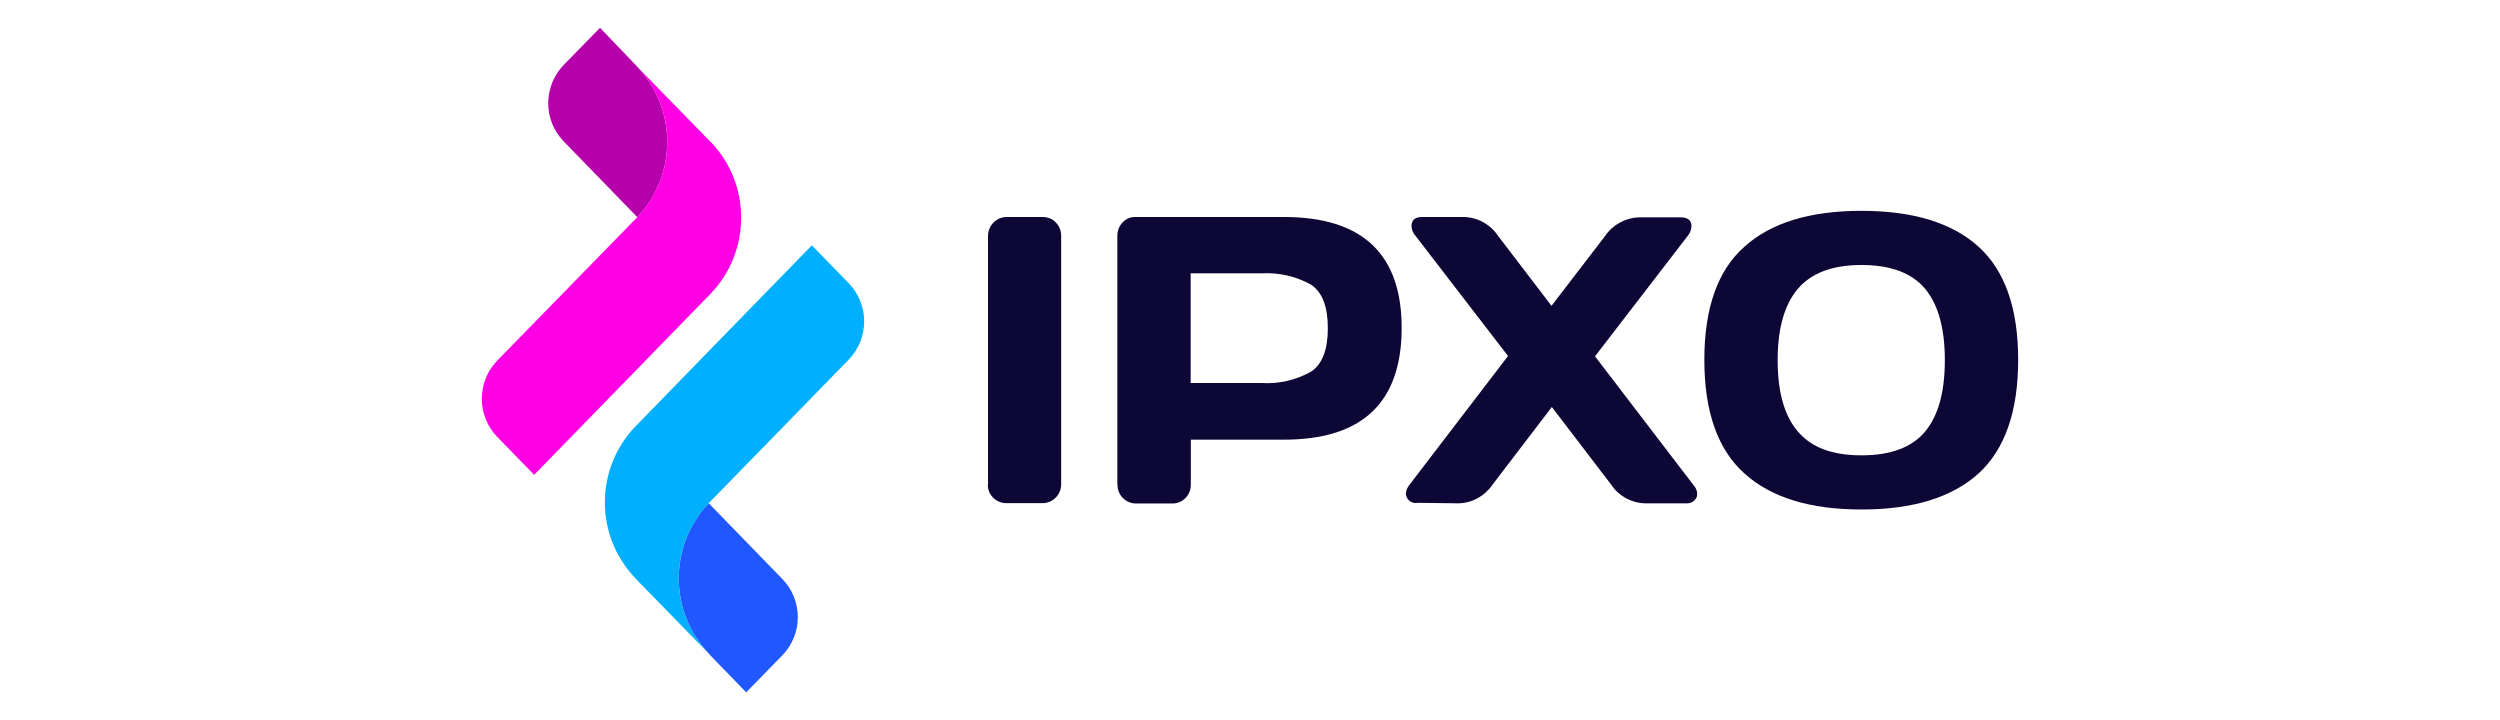 <?xml version="1.0" encoding="UTF-8"?> <svg xmlns="http://www.w3.org/2000/svg" id="svg8" viewBox="0 0 150 43.21"><defs><style> .cls-1 { fill: #2057ff; } .cls-2 { fill: #00b0ff; } .cls-3 { fill: #b500ac; } .cls-4 { fill: #ff00e5; } .cls-5 { fill: #0d0736; } </style></defs><g id="Group_51" data-name="Group 51"><g id="Group_24" data-name="Group 24"><path id="Path_25" data-name="Path 25" class="cls-5" d="M59.28,29.07v-14.91c0-.62.49-1.13,1.11-1.14h2.17c.3,0,.59.11.79.33.21.21.32.5.32.8v14.91c0,.3-.12.59-.33.8-.21.21-.49.33-.79.33h-2.17c-.29,0-.57-.11-.78-.32-.22-.21-.34-.5-.33-.8Z"></path><path id="Path_26" data-name="Path 26" class="cls-5" d="M67.04,29.06v-14.91c0-.3.11-.59.31-.8.2-.22.48-.34.78-.33h8.91c4.71,0,7.07,2.23,7.06,6.68s-2.36,6.68-7.06,6.68h-5.59v2.7c0,.3-.11.59-.32.8-.2.21-.48.33-.78.33h-2.19c-.62,0-1.12-.51-1.11-1.13,0,0,0,0,0,0h0ZM71.44,22.98h4.24c1.04.07,2.07-.17,2.98-.68.68-.45,1.01-1.32,1.01-2.61s-.33-2.16-1.01-2.61c-.91-.51-1.94-.74-2.98-.68h-4.24v6.57Z"></path><path id="Path_27" data-name="Path 27" class="cls-5" d="M85,30.18c-.33.03-.62-.21-.65-.54.01-.22.1-.42.24-.58l5.89-7.7-5.55-7.21c-.15-.16-.23-.37-.24-.58,0-.37.21-.55.64-.55h2.51c.83.02,1.59.45,2.05,1.14l3.2,4.19,3.2-4.17c.46-.69,1.22-1.11,2.05-1.14h2.51c.43,0,.64.19.64.55-.02.22-.1.42-.24.58l-5.55,7.21,5.89,7.7c.13.14.22.31.24.5,0,.09,0,.19-.04.27-.11.23-.35.37-.61.35h-2.48c-.82-.02-1.58-.44-2.03-1.12l-3.56-4.66-3.56,4.66c-.46.68-1.21,1.1-2.03,1.12l-2.49-.03Z"></path><path id="Path_28" data-name="Path 28" class="cls-5" d="M118.7,28.42c-1.59,1.43-3.93,2.15-7.01,2.15-3.08,0-5.41-.71-7.01-2.15-1.61-1.43-2.42-3.71-2.42-6.83s.81-5.39,2.42-6.8c1.59-1.43,3.93-2.14,7.01-2.14,3.08,0,5.42.71,7.01,2.14,1.59,1.43,2.39,3.7,2.39,6.8,0,3.11-.8,5.38-2.39,6.83ZM115.51,17.33c-.81-.96-2.08-1.43-3.82-1.43s-3.01.48-3.82,1.43c-.81.96-1.21,2.38-1.21,4.28,0,1.9.39,3.32,1.21,4.28s2.06,1.43,3.82,1.43,3.03-.48,3.82-1.43,1.18-2.38,1.18-4.28-.39-3.32-1.18-4.28h0Z"></path></g><g id="Group_25" data-name="Group 25"><path id="Path_29" data-name="Path 29" class="cls-1" d="M42.57,39.27l2.2,2.27,2.17-2.22c1.24-1.28,1.24-3.3,0-4.58h0s-4.42-4.55-4.42-4.55c-2.41,2.55-2.39,6.55.05,9.07Z"></path><path id="Path_30" data-name="Path 30" class="cls-2" d="M38.12,34.7l4.45,4.56c-2.44-2.53-2.46-6.52-.04-9.07.02-.02.03-.03.04-.05l4.96-5.08,3.39-3.48c1.24-1.28,1.24-3.31,0-4.59l-2.21-2.27-5.72,5.87-4.87,5c-2.44,2.55-2.44,6.57.01,9.11Z"></path></g><g id="Group_26" data-name="Group 26"><path id="Path_31" data-name="Path 31" class="cls-3" d="M38.19,3.95l-2.19-2.28-2.18,2.23c-1.23,1.28-1.24,3.3,0,4.58h0s4.42,4.55,4.42,4.55c2.41-2.55,2.39-6.55-.05-9.07Z"></path><path id="Path_32" data-name="Path 32" class="cls-4" d="M42.64,8.52l-4.45-4.56c2.44,2.53,2.46,6.52.04,9.07-.02.02-.03.03-.04.05l-4.96,5.08-3.39,3.47c-1.24,1.28-1.24,3.31,0,4.59l2.21,2.27,5.72-5.87,4.87-5c2.44-2.55,2.44-6.57,0-9.11Z"></path></g></g></svg> 